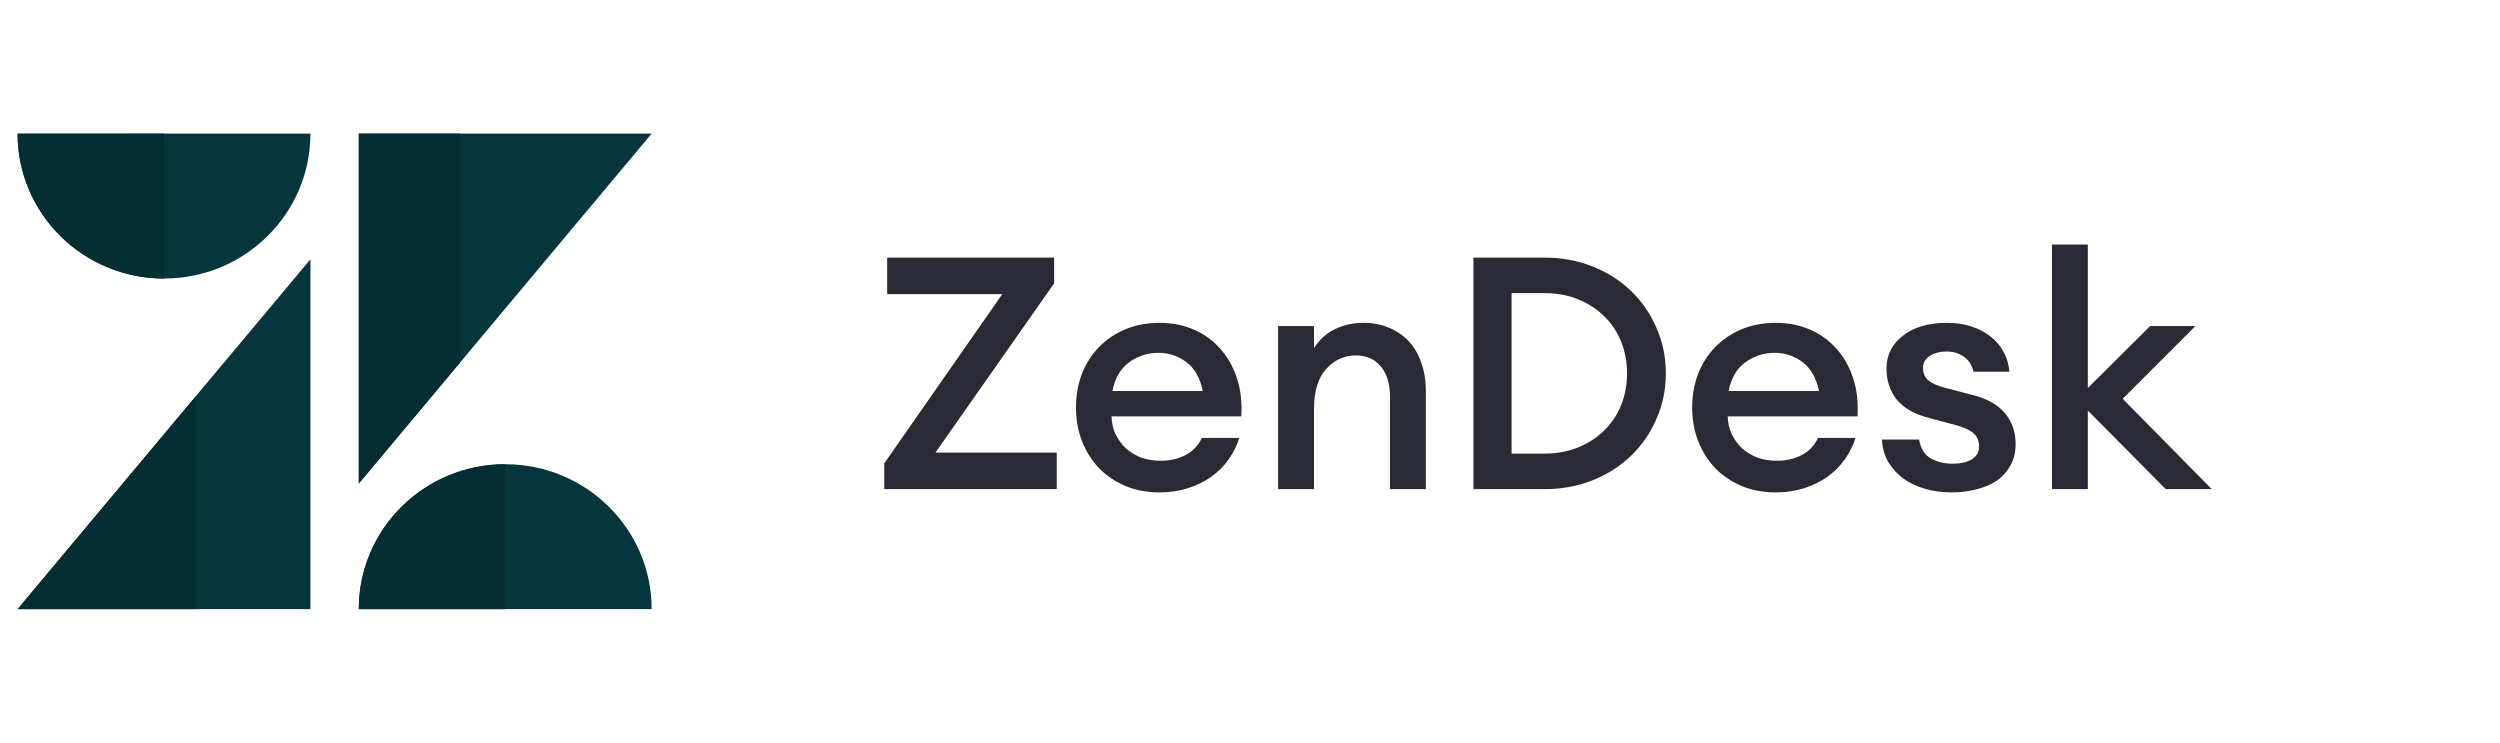 <svg width="138" height="41" viewBox="0 0 138 41" fill="none" xmlns="http://www.w3.org/2000/svg">
<g clip-path="url(#clip0_2658_922)">
<path d="M9.053 15.375C13.518 15.375 17.136 11.792 17.136 7.375L0.971 7.378C0.971 11.795 4.59 15.375 9.053 15.375Z" fill="#06353B"/>
<path d="M9.054 7.376L0.971 7.378C0.971 11.795 4.59 15.375 9.053 15.375H9.054V7.376Z" fill="#052E33"/>
<path d="M19.805 26.692L35.971 7.375H19.805V26.692Z" fill="#06353B"/>
<path d="M25.398 7.375H19.805V26.692L25.398 20.009V7.375Z" fill="#052E33"/>
<path d="M17.136 33.625V14.312L0.971 33.625H17.136Z" fill="#06353B"/>
<path d="M10.815 21.865L0.971 33.625H10.815V21.865Z" fill="#052E33"/>
<path d="M27.889 25.626C23.422 25.626 19.805 29.205 19.805 33.625H35.971C35.971 29.208 32.357 25.626 27.889 25.626Z" fill="#06353B"/>
<path d="M27.887 25.626C23.42 25.626 19.805 29.205 19.805 33.625H27.887V25.626Z" fill="#052E33"/>
</g>
<path d="M48.81 25.578L55.326 16.236H48.972V14.22H58.188V15.642L51.636 24.984H58.332V27H48.81V25.578ZM64.001 27.18C63.329 27.18 62.711 27.066 62.147 26.838C61.583 26.598 61.097 26.274 60.689 25.866C60.281 25.446 59.963 24.948 59.735 24.372C59.507 23.796 59.393 23.172 59.393 22.5C59.393 21.84 59.501 21.222 59.717 20.646C59.945 20.07 60.257 19.578 60.653 19.17C61.061 18.75 61.547 18.42 62.111 18.18C62.687 17.94 63.323 17.82 64.019 17.82C64.703 17.82 65.333 17.946 65.909 18.198C66.485 18.45 66.971 18.804 67.367 19.26C67.775 19.716 68.081 20.262 68.285 20.898C68.489 21.522 68.567 22.218 68.519 22.986H61.355C61.367 23.334 61.439 23.658 61.571 23.958C61.715 24.246 61.901 24.504 62.129 24.732C62.369 24.948 62.651 25.122 62.975 25.254C63.311 25.374 63.677 25.434 64.073 25.434C64.577 25.434 65.027 25.332 65.423 25.128C65.831 24.924 66.137 24.606 66.341 24.174H68.411C68.279 24.594 68.081 24.99 67.817 25.362C67.565 25.722 67.247 26.04 66.863 26.316C66.491 26.58 66.065 26.79 65.585 26.946C65.105 27.102 64.577 27.18 64.001 27.18ZM63.965 19.476C63.341 19.476 62.789 19.656 62.309 20.016C61.841 20.364 61.541 20.886 61.409 21.582H66.395C66.239 20.85 65.933 20.316 65.477 19.98C65.021 19.644 64.517 19.476 63.965 19.476ZM70.553 18H72.533V19.224C72.809 18.768 73.187 18.42 73.667 18.18C74.147 17.94 74.681 17.82 75.269 17.82C75.785 17.82 76.253 17.91 76.673 18.09C77.105 18.27 77.471 18.522 77.771 18.846C78.071 19.17 78.299 19.566 78.455 20.034C78.623 20.49 78.707 21.006 78.707 21.582V27H76.727V21.906C76.727 21.186 76.559 20.628 76.223 20.232C75.887 19.824 75.431 19.62 74.855 19.62C74.195 19.62 73.643 19.872 73.199 20.376C72.755 20.868 72.533 21.6 72.533 22.572V27H70.553V18ZM81.334 14.22H85.258C86.206 14.22 87.088 14.382 87.904 14.706C88.72 15.03 89.428 15.48 90.028 16.056C90.628 16.632 91.096 17.31 91.432 18.09C91.78 18.87 91.954 19.71 91.954 20.61C91.954 21.51 91.78 22.35 91.432 23.13C91.096 23.91 90.628 24.588 90.028 25.164C89.428 25.74 88.72 26.19 87.904 26.514C87.088 26.838 86.206 27 85.258 27H81.334V14.22ZM85.258 25.038C85.942 25.038 86.56 24.924 87.112 24.696C87.676 24.468 88.156 24.156 88.552 23.76C88.96 23.364 89.272 22.896 89.488 22.356C89.704 21.816 89.812 21.234 89.812 20.61C89.812 19.986 89.704 19.404 89.488 18.864C89.272 18.324 88.96 17.856 88.552 17.46C88.156 17.064 87.676 16.752 87.112 16.524C86.56 16.296 85.942 16.182 85.258 16.182H83.44V25.038H85.258ZM98.015 27.18C97.343 27.18 96.725 27.066 96.161 26.838C95.597 26.598 95.111 26.274 94.703 25.866C94.295 25.446 93.977 24.948 93.749 24.372C93.521 23.796 93.407 23.172 93.407 22.5C93.407 21.84 93.515 21.222 93.731 20.646C93.959 20.07 94.271 19.578 94.667 19.17C95.075 18.75 95.561 18.42 96.125 18.18C96.701 17.94 97.337 17.82 98.033 17.82C98.717 17.82 99.347 17.946 99.923 18.198C100.499 18.45 100.985 18.804 101.381 19.26C101.789 19.716 102.095 20.262 102.299 20.898C102.503 21.522 102.581 22.218 102.533 22.986H95.369C95.381 23.334 95.453 23.658 95.585 23.958C95.729 24.246 95.915 24.504 96.143 24.732C96.383 24.948 96.665 25.122 96.989 25.254C97.325 25.374 97.691 25.434 98.087 25.434C98.591 25.434 99.041 25.332 99.437 25.128C99.845 24.924 100.151 24.606 100.355 24.174H102.425C102.293 24.594 102.095 24.99 101.831 25.362C101.579 25.722 101.261 26.04 100.877 26.316C100.505 26.58 100.079 26.79 99.599 26.946C99.119 27.102 98.591 27.18 98.015 27.18ZM97.979 19.476C97.355 19.476 96.803 19.656 96.323 20.016C95.855 20.364 95.555 20.886 95.423 21.582H100.409C100.253 20.85 99.947 20.316 99.491 19.98C99.035 19.644 98.531 19.476 97.979 19.476ZM107.734 27.18C107.206 27.18 106.714 27.114 106.258 26.982C105.802 26.85 105.4 26.658 105.052 26.406C104.716 26.154 104.44 25.848 104.224 25.488C104.02 25.128 103.906 24.72 103.882 24.264H105.934C106.018 24.756 106.234 25.104 106.582 25.308C106.942 25.5 107.344 25.596 107.788 25.596C108.22 25.596 108.568 25.518 108.832 25.362C109.108 25.194 109.246 24.954 109.246 24.642C109.246 24.33 109.138 24.084 108.922 23.904C108.718 23.724 108.382 23.574 107.914 23.454L106.438 23.058C105.658 22.854 105.076 22.518 104.692 22.05C104.32 21.57 104.134 21 104.134 20.34C104.134 19.968 104.212 19.626 104.368 19.314C104.536 19.002 104.764 18.738 105.052 18.522C105.34 18.294 105.688 18.12 106.096 18C106.516 17.88 106.978 17.82 107.482 17.82C107.962 17.82 108.406 17.886 108.814 18.018C109.222 18.15 109.576 18.336 109.876 18.576C110.176 18.804 110.416 19.086 110.596 19.422C110.776 19.746 110.884 20.112 110.92 20.52H108.94C108.844 20.136 108.658 19.854 108.382 19.674C108.118 19.494 107.812 19.404 107.464 19.404C107.08 19.404 106.762 19.488 106.51 19.656C106.27 19.812 106.15 20.034 106.15 20.322C106.15 20.61 106.252 20.838 106.456 21.006C106.672 21.174 106.972 21.306 107.356 21.402L108.868 21.798C109.684 22.002 110.284 22.338 110.668 22.806C111.064 23.262 111.262 23.832 111.262 24.516C111.262 24.948 111.172 25.332 110.992 25.668C110.812 26.004 110.566 26.286 110.254 26.514C109.942 26.73 109.57 26.892 109.138 27C108.706 27.12 108.238 27.18 107.734 27.18ZM115.248 22.662V27H113.268V13.5H115.248V21.42L118.686 18H121.188L117.174 22.014L122.088 27H119.55L115.248 22.662Z" fill="#2A2A36"/>
<defs>
<clipPath id="clip0_2658_922">
<rect width="35" height="35" fill="white" transform="translate(0.971 3)"/>
</clipPath>
</defs>
</svg>
